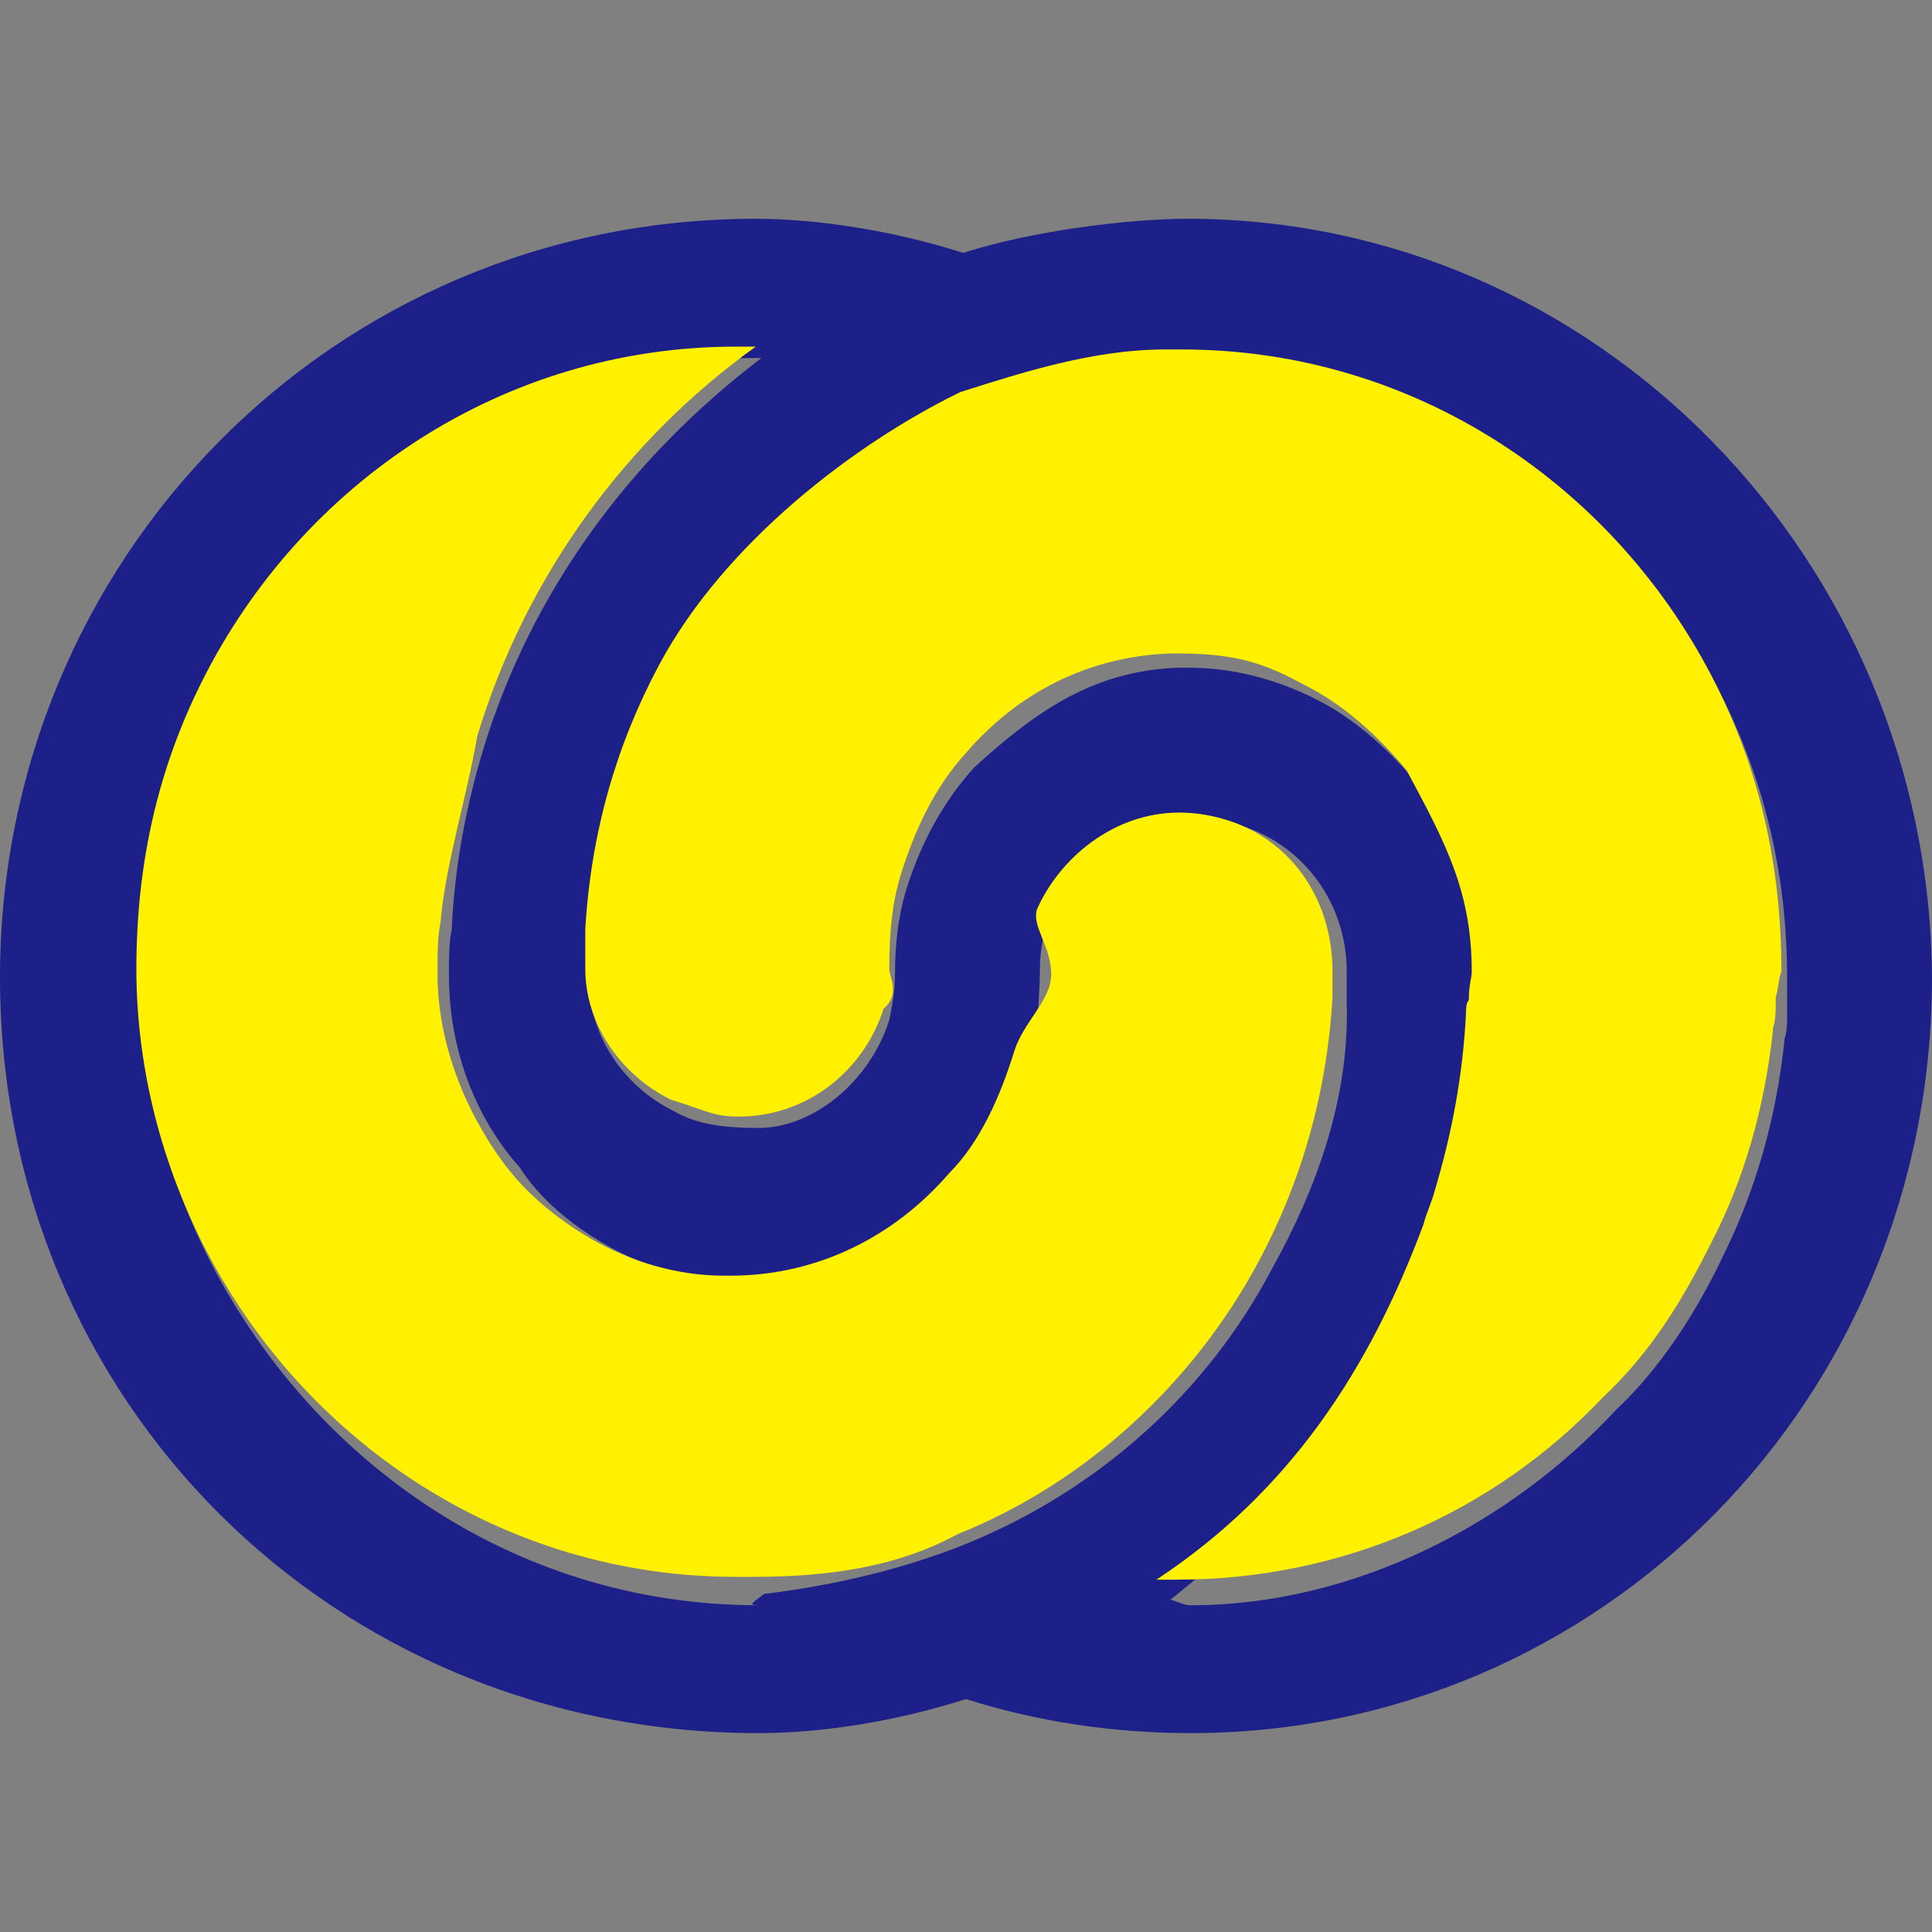 <?xml version="1.0" encoding="utf-8"?>
<!-- Generator: Adobe Illustrator 26.0.1, SVG Export Plug-In . SVG Version: 6.00 Build 0)  -->
<svg version="1.1" id="レイヤー_1" xmlns="http://www.w3.org/2000/svg" xmlns:xlink="http://www.w3.org/1999/xlink" x="0px"
	 y="0px" viewBox="0 0 68 68" style="enable-background:new 0 0 68 68;" xml:space="preserve">
<rect x="0" y="0" width="68" height="68" fill="#808080" stroke="none"/>
<style type="text/css">
	.st0{fill-rule:evenodd;clip-rule:evenodd;fill:#1D2088;}
	.st1{fill-rule:evenodd;clip-rule:evenodd;fill:#FFF100;}
</style>
<path class="st0" d="M41.8,7.7c-2,0-5.4,0.4-7.9,1.2c-2.5-0.8-5.2-1.2-7.3-1.2C11.7,7.7,0,19.7,0,34.4C0,49.3,11.7,61,26.7,61
	c2.2,0,4.8-0.4,7.3-1.2c2.5,0.8,5.2,1.2,7.9,1.2c14.4,0,26.1-11.7,26.1-26.6C67.9,19.7,56.2,7.7,41.8,7.7 M26.7,56.5
	c-8.8,0-15.9-5.3-19.4-12.3c-1.5-3-2.3-6.3-2.3-9.9c0-3.6,0.8-6.9,2.3-9.9c3.5-7,10.6-11.8,19.4-11.8c-0.4,0-0.1,0,0.1,0
	c-4.6,3.5-8.1,8.2-9.8,13.8c-0.6,2-1,4.1-1.1,6.3c-0.1,0.5-0.1,1-0.1,1.6c0,2.6,0.9,5,2.5,6.8c0.7,1.1,1.8,2,3,2.7
	c1.4,0.8,3,1.3,4.7,1.3c0.1,0,0.1,0,0.8,0c2.5,0,5.2-1.4,7.1-3.6c1.1-1.2,1.8-2.7,2.8-4.4c-0.3-0.9-0.1-1.9-0.1-2.9
	c0-0.7,0.1-1.4,0.4-2c0.8-2,2.7-3.4,5-3.4c0.6,0,1.8,0.5,1.8,0.3c2.1,0.7,3.6,2.7,3.6,5.1c0,0.4,0,0.8,0,1.1
	c0.1,3.4-1.1,6.6-2.6,9.3c-2.3,4.4-6.1,7.8-10.7,9.7c-2.2,0.9-4.7,1.5-7.2,1.8C26.5,56.4,26.3,56.5,26.7,56.5 M56.9,49.6L56.9,49.6
	c-3.7,4-9.2,6.9-15,6.9c-0.2,0-0.4-0.1-0.7-0.2c4.3-3.4,7.6-7.7,9.4-12.8c0.1,0.3,0.3-0.8,0.4-1.2c0.6-2,1-4.1,1.8-6.3
	c-0.7-0.1-0.7-0.3-0.7-0.4c0,0,0,0,0-0.1c0,0.5,0.1-0.7,0.1-1.1c0-2.6-0.9-5-2.3-6.8c-1-1.2-2.2-2.3-3.6-3c-1.4-0.7-2.9-1.1-4.5-1.1
	c-0.1,0-0.2,0-0.3,0c-2.9,0.1-4.9,1.4-7.2,3.5c-1.1,1.2-1.9,2.7-2.4,4.3c-0.3,1-0.4,2-0.4,3c0,0.6-0.1,1.1-0.2,1.6
	c-0.7,2.2-2.7,3.8-4.6,3.8c-1.5,0-2.3-0.2-3-0.6c-1.8-0.9-3-2.7-3-4.8c0-0.4,0-0.7,0-1.1c0.2-3.4,1.1-6.5,2.6-9.3
	c2.3-4.4,6.1-6.9,10.7-9.7c2.2-0.9,4.7-1.5,7.2-1.5c0.2,0,0.4,0,0.6,0c8.5,0,15.3,4.8,18.8,11.8c1.5,3,2.3,6.3,2.3,9.9
	c0,0.4,0,1.5,0,1.1c0,0.1,0,0.1,0,0.2c0,0.3,0,0.6-0.1,0.9c0,0,0,0.1,0,0.1c-0.3,2.7-1,5.2-2.2,7.6C59.7,46.2,58.4,48.2,56.9,49.6"
	/>
<path class="st1" d="M62.5,35.1c0,0.1,0,0.1,0,0.2c0,0.3,0,0.6-0.1,0.9c0,0,0,0.1,0,0.1c-0.3,2.7-1,5.2-2.2,7.5
	c-1,2-2.1,3.8-3.8,5.4l0,0c-3.8,4-9.1,6.4-15,6.4c-0.2,0-0.2,0-0.7,0c4.7-3.1,7.5-7.4,9.4-12.5c0.1-0.4,0.3-0.8,0.4-1.2
	c0.6-2,1-4.1,1.1-6.3c0-0.1,0-0.3,0.1-0.4c0,0,0,0,0-0.1c0-0.4,0.1-0.7,0.1-0.9c0-2.8-0.9-4.5-2.3-7.1c-1-1.2-2.2-2.3-3.6-3
	c-1.3-0.7-2.3-1.1-4.4-1.1c-0.1,0-0.2,0-0.3,0c-2.9,0.1-5.4,1.4-7.2,3.5c-1.1,1.2-1.8,2.7-2.3,4.3c-0.3,1-0.4,2-0.4,3.3
	c0,0.3,0.4,0.9-0.2,1.4c-0.7,2.2-2.7,3.8-5.1,3.8c-0.9,0-1.1-0.2-2.4-0.6c-1.8-0.9-3-2.7-3-4.6c0-0.6,0-1,0-1.4
	c0.2-3.4,1.1-6.5,2.6-9.3c2.3-4.3,6.9-7.8,10.6-9.6c2.2-0.7,4.7-1.5,7.2-1.5c0.7,0,0.4,0,0.6,0c8.2,0,15.3,4.8,18.8,11.8
	c1.5,3,2.3,6.3,2.3,10.1C62.6,34.4,62.6,34.8,62.5,35.1z M15.5,32.5c-0.1,0.5-0.1,1-0.1,1.8c0,2.3,0.9,4.7,2.3,6.6
	c0.8,1.1,1.9,2,3.1,2.7c1.4,0.8,3,1.3,4.7,1.3c0.1,0,0.1,0,0.2,0c3.1,0,5.8-1.4,7.7-3.6c1.1-1.1,1.8-2.7,2.3-4.3
	C36,36,37,35.2,37,34.3c0-1-0.7-1.7-0.5-2.3c0.8-1.8,2.7-3.4,5-3.4c0.6,0,1.2,0.1,1.8,0.3c2.1,0.7,3.6,2.7,3.6,5.3
	c0,0.1,0,0.5,0,0.9c-0.2,3.4-1.1,6.5-2.6,9.3c-2.3,4.3-6.1,7.8-10.6,9.6c-2.2,1.2-4.7,1.5-7.2,1.5c-0.2,0-0.4,0-0.6,0
	c-8.2,0-15.3-4.8-18.8-11.8c-1.5-3-2.3-6.3-2.3-9.6c0-3.8,0.8-7.1,2.3-10.1c3.5-7,10.6-11.8,18.8-11.8c0.2,0,0.4,0,0.7,0
	c-4.6,3.3-8.1,8.1-9.8,13.7C16.4,28.2,15.7,30.3,15.5,32.5z"/>
</svg>
